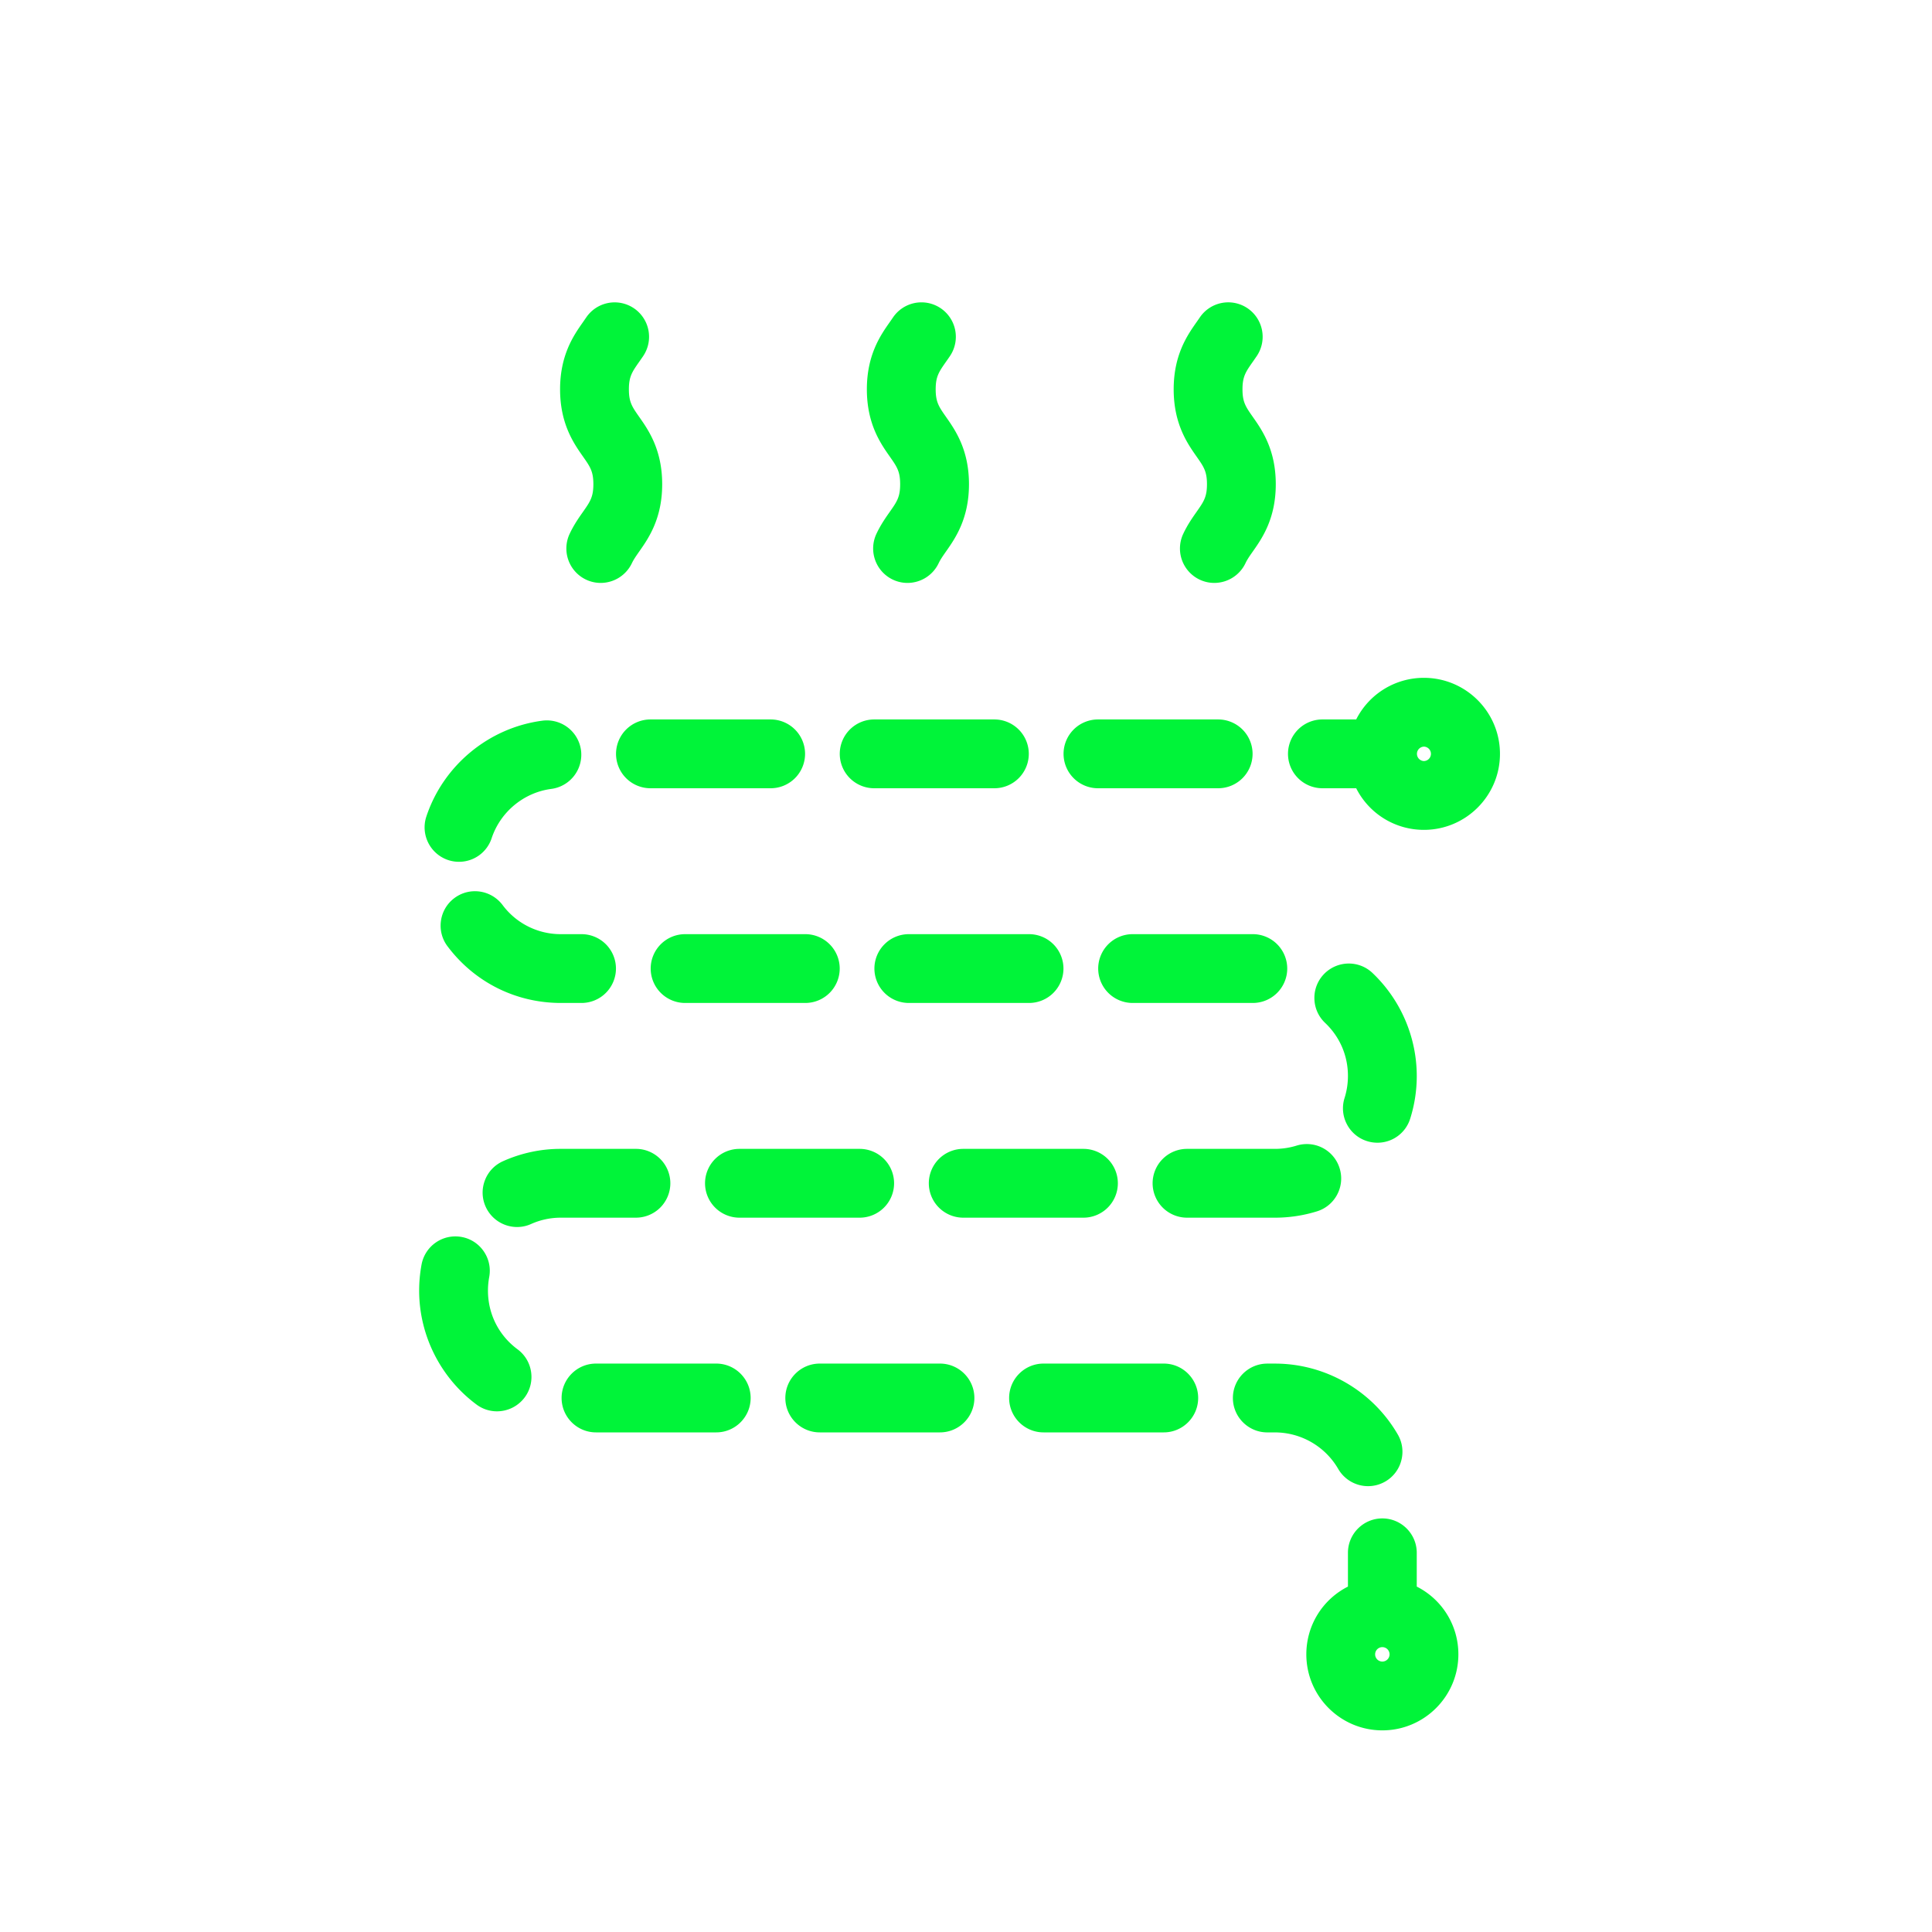 <svg viewBox="0 0 300 300" xmlns="http://www.w3.org/2000/svg"><g fill="#00F439"><path d="M188.56 90.516c-.787 0-1.55-.17-2.268-.506a5.349 5.349 0 01-2.564-7.107c.654-1.396 1.402-2.464 2.064-3.407 1.118-1.593 1.625-2.314 1.625-4.309s-.507-2.716-1.615-4.296c-1.418-2.021-3.554-5.068-3.554-10.438 0-5.367 2.136-8.414 3.55-10.43l.095-.136c.136-.193.271-.385.402-.58a5.335 5.335 0 017.414-1.446 5.355 5.355 0 011.448 7.417c-.207.302-.406.588-.607.877-1.111 1.582-1.617 2.302-1.617 4.298 0 1.999.506 2.719 1.614 4.297 1.42 2.025 3.555 5.071 3.555 10.437 0 5.372-2.139 8.418-3.555 10.434-.45.639-.874 1.242-1.146 1.824a5.376 5.376 0 01-4.841 3.071z"/><path d="M188.89 75.186c0 2.458-.71 3.468-1.884 5.139-.628.896-1.342 1.913-1.945 3.201a3.876 3.876 0 003.506 5.526 3.885 3.885 0 003.514-2.229c.317-.68.76-1.313 1.274-2.045 1.388-1.977 3.289-4.685 3.289-9.591 0-4.91-1.903-7.618-3.289-9.595-1.174-1.671-1.881-2.68-1.881-5.139 0-2.456.707-3.465 1.881-5.136.199-.286.396-.568.593-.855a3.883 3.883 0 00-1.05-5.384 3.876 3.876 0 00-5.381 1.05c-.167.247-.339.489-.511.734-1.385 1.977-3.286 4.685-3.286 9.592 0 4.91 1.901 7.618 3.286 9.595 1.174 1.669 1.884 2.678 1.884 5.137zm-47.97 15.33c-.787 0-1.55-.17-2.268-.506a5.353 5.353 0 01-2.567-7.106c.669-1.422 1.45-2.531 2.077-3.422 1.107-1.577 1.613-2.297 1.613-4.295 0-1.999-.506-2.719-1.614-4.297-1.415-2.015-3.555-5.061-3.555-10.437 0-5.373 2.14-8.419 3.555-10.434l.1-.144a38.1 38.1 0 00.393-.568 5.336 5.336 0 017.416-1.443 5.35 5.35 0 011.445 7.415c-.201.297-.405.589-.61.88-1.107 1.581-1.613 2.302-1.613 4.294 0 1.995.506 2.716 1.612 4.295 1.419 2.023 3.558 5.072 3.558 10.438 0 5.367-2.139 8.415-3.554 10.432-.489.7-.89 1.271-1.149 1.825a5.366 5.366 0 01-4.839 3.073z"/><path d="M141.24 75.186c0 2.458-.706 3.468-1.88 5.139-.631.896-1.343 1.913-1.948 3.201a3.879 3.879 0 007.02 3.297c.317-.68.762-1.311 1.274-2.043 1.388-1.979 3.289-4.687 3.289-9.593 0-4.907-1.901-7.615-3.289-9.595-1.171-1.671-1.881-2.68-1.881-5.139 0-2.456.71-3.465 1.881-5.136.199-.283.398-.568.593-.855a3.876 3.876 0 00-1.05-5.382 3.877 3.877 0 00-5.382 1.048c-.166.247-.338.492-.507.734-1.389 1.977-3.289 4.685-3.289 9.592 0 4.91 1.9 7.618 3.289 9.595 1.174 1.669 1.88 2.678 1.88 5.137zm-47.959 15.33c-.786 0-1.55-.17-2.268-.506a5.35 5.35 0 01-2.564-7.107c.662-1.412 1.446-2.526 2.077-3.421 1.107-1.581 1.612-2.301 1.612-4.295 0-1.995-.505-2.715-1.611-4.294-1.418-2.019-3.558-5.066-3.558-10.439 0-5.371 2.14-8.418 3.556-10.434 0 0 .382-.55.492-.712a5.337 5.337 0 017.414-1.442 5.349 5.349 0 011.446 7.416c-.159.237-.323.469-.487.704l-.12.173c-1.11 1.581-1.616 2.301-1.616 4.297 0 1.999.506 2.719 1.614 4.297 1.416 2.019 3.556 5.068 3.556 10.437s-2.14 8.418-3.556 10.435c-.483.691-.886 1.266-1.146 1.822a5.375 5.375 0 01-4.841 3.069z"/><path d="M93.604 75.186c0 2.458-.709 3.468-1.881 5.139-.631.896-1.345 1.913-1.948 3.201a3.878 3.878 0 007.02 3.297c.318-.68.762-1.311 1.274-2.043 1.389-1.979 3.289-4.687 3.289-9.593 0-4.907-1.9-7.615-3.289-9.595-1.174-1.671-1.88-2.68-1.88-5.139 0-2.456.706-3.465 1.88-5.136.2-.286.399-.568.594-.855a3.878 3.878 0 00-6.432-4.334c-.167.247-.339.489-.508.734-1.388 1.977-3.288 4.685-3.288 9.592 0 4.91 1.9 7.618 3.288 9.595 1.173 1.669 1.881 2.678 1.881 5.137zM221.11 128.86a11.758 11.758 0 01-10.521-6.461h-5.248a5.349 5.349 0 01-5.342-5.342 5.348 5.348 0 015.342-5.342h5.248a11.755 11.755 0 0110.521-6.462c6.509 0 11.804 5.295 11.804 11.804 0 6.507-5.295 11.803-11.804 11.803zm0-12.923a1.12 1.12 0 000 2.239 1.12 1.12 0 000-2.239z"/><path d="M221.11 106.72c-4.331 0-8.042 2.678-9.579 6.461h-6.189a3.877 3.877 0 000 7.754h6.189c1.537 3.783 5.248 6.461 9.579 6.461 5.699 0 10.339-4.637 10.339-10.338s-4.639-10.338-10.339-10.338zm0 12.924a2.586 2.586 0 01-2.585-2.584 2.586 2.586 0 012.585-2.585 2.588 2.588 0 012.585 2.585 2.588 2.588 0 01-2.585 2.584zm-6.46 149.046c-6.509 0-11.804-5.295-11.804-11.804 0-4.487 2.505-8.515 6.462-10.521v-5.245c0-2.945 2.396-5.342 5.342-5.342s5.343 2.397 5.343 5.342v5.245a11.758 11.758 0 016.462 10.521c0 6.509-5.296 11.804-11.805 11.804zm0-12.924a1.12 1.12 0 000 2.24 1.12 1.12 0 000-2.24z"/><path d="M218.52 247.3v-6.186a3.875 3.875 0 00-3.877-3.877 3.874 3.874 0 00-3.877 3.877v6.186c-3.786 1.538-6.462 5.25-6.462 9.579 0 5.7 4.637 10.339 10.339 10.339 5.699 0 10.339-4.639 10.339-10.339 0-4.328-2.677-8.041-6.462-9.579zm-3.877 12.164a2.588 2.588 0 01-2.585-2.584 2.586 2.586 0 012.585-2.584 2.588 2.588 0 012.585 2.584 2.59 2.59 0 01-2.585 2.584zM170.49 122.4a5.349 5.349 0 01-5.342-5.342 5.348 5.348 0 015.342-5.342h18.669a5.348 5.348 0 015.342 5.342 5.348 5.348 0 01-5.342 5.342H170.49z"/><path d="M170.49 120.93h18.669a3.877 3.877 0 100-7.754H170.49a3.877 3.877 0 000 7.754zm-55.67 68.15a5.349 5.349 0 01-5.342-5.342 5.348 5.348 0 015.342-5.342h18.672a5.348 5.348 0 015.342 5.342 5.348 5.348 0 01-5.342 5.342H114.82z"/><path d="M133.5 179.86h-18.672c-2.14 0-3.877 1.737-3.877 3.877s1.737 3.877 3.877 3.877H133.5c2.14 0 3.877-1.737 3.877-3.877s-1.737-3.877-3.877-3.877zm7.62-24.12a5.349 5.349 0 01-5.342-5.342 5.348 5.348 0 015.342-5.342h18.672a5.348 5.348 0 015.342 5.342 5.348 5.348 0 01-5.342 5.342H141.12z"/><path d="M137.25 150.4a3.878 3.878 0 003.877 3.877h18.672a3.878 3.878 0 000-7.754h-18.672a3.88 3.88 0 00-3.877 3.877zm12.32 38.68a5.349 5.349 0 01-5.343-5.342 5.348 5.348 0 015.343-5.342h18.668a5.348 5.348 0 015.342 5.342 5.348 5.348 0 01-5.342 5.342H149.57z"/><path d="M168.24 179.86h-18.668a3.877 3.877 0 100 7.754h18.668a3.878 3.878 0 000-7.754zm45.64-2.42a5.337 5.337 0 01-1.61-.249 5.312 5.312 0 01-3.131-2.631 5.303 5.303 0 01-.354-4.073c.347-1.101.522-2.253.522-3.42 0-3.144-1.258-6.067-3.541-8.23-1.035-.98-1.628-2.306-1.667-3.732s.479-2.783 1.459-3.819a5.368 5.368 0 013.883-1.67c1.372 0 2.676.519 3.672 1.461a22.117 22.117 0 016.882 15.99c0 2.263-.345 4.498-1.022 6.642a5.322 5.322 0 01-5.093 3.731z"/><path d="M212.71 175.8a3.874 3.874 0 004.864-2.527c.634-2.002.954-4.086.954-6.2a20.637 20.637 0 00-6.424-14.925 3.877 3.877 0 00-5.331 5.631 12.681 12.681 0 013.999 9.294c0 1.317-.2 2.618-.591 3.862a3.879 3.879 0 002.529 4.865zm-36.84-20.06a5.349 5.349 0 01-5.342-5.342 5.348 5.348 0 015.342-5.342h18.669a5.348 5.348 0 015.342 5.342 5.348 5.348 0 01-5.342 5.342H175.87z"/><path d="M175.87 146.52a3.877 3.877 0 100 7.754h18.669a3.877 3.877 0 000-7.754H175.87zm8.45 42.56a5.35 5.35 0 01-5.343-5.342 5.348 5.348 0 015.343-5.342h13.66c1.145 0 2.273-.17 3.355-.506a5.338 5.338 0 011.579-.24 5.32 5.32 0 015.103 3.766 5.308 5.308 0 01-.379 4.071 5.306 5.306 0 01-3.147 2.612 22.007 22.007 0 01-6.511.981h-13.66z"/><path d="M201.77 179.29a12.805 12.805 0 01-3.789.571h-13.66a3.876 3.876 0 100 7.754h13.66c2.07 0 4.114-.309 6.078-.917a3.878 3.878 0 002.56-4.849 3.88 3.88 0 00-4.849-2.559zm10.66 51.48a5.356 5.356 0 01-4.63-2.671 11.38 11.38 0 00-9.821-5.676h-1.193c-2.946 0-5.343-2.396-5.343-5.342s2.396-5.342 5.343-5.342h1.193c7.841 0 15.149 4.222 19.074 11.019a5.306 5.306 0 01.534 4.052 5.304 5.304 0 01-2.489 3.245 5.351 5.351 0 01-2.668.715z"/><path d="M209.07 227.36a3.872 3.872 0 005.296 1.419 3.878 3.878 0 001.419-5.296c-3.665-6.346-10.485-10.286-17.806-10.286h-1.193a3.878 3.878 0 000 7.754h1.193c4.559 0 8.807 2.456 11.091 6.409zM101 122.4a5.35 5.35 0 01-5.343-5.342 5.348 5.348 0 015.343-5.342h18.668a5.348 5.348 0 015.343 5.342 5.348 5.348 0 01-5.343 5.342H101z"/><path d="M97.118 117.06a3.878 3.878 0 003.877 3.877h18.668a3.878 3.878 0 000-7.754h-18.668a3.877 3.877 0 00-3.877 3.877zM80.29 190.53a5.355 5.355 0 01-4.879-3.157c-.584-1.303-.625-2.754-.117-4.088s1.506-2.39 2.81-2.973a21.853 21.853 0 018.994-1.917h11.65a5.348 5.348 0 015.343 5.342 5.348 5.348 0 01-5.343 5.342h-11.65c-1.615 0-3.172.331-4.626.982a5.266 5.266 0 01-2.182.469z"/><path d="M102.63 183.74a3.878 3.878 0 00-3.878-3.877h-11.65c-2.924 0-5.748.604-8.396 1.79a3.876 3.876 0 103.17 7.075 12.699 12.699 0 015.226-1.11h11.65a3.88 3.88 0 003.878-3.878zm-25.455 35.41a5.3 5.3 0 01-3.178-1.05c-5.579-4.136-8.911-10.749-8.911-17.689 0-1.36.126-2.727.375-4.064a5.34 5.34 0 016.234-4.268 5.3 5.3 0 013.424 2.232 5.304 5.304 0 01.843 4 11.556 11.556 0 00-.191 2.101c0 3.625 1.673 6.944 4.591 9.106a5.309 5.309 0 012.103 3.507 5.307 5.307 0 01-.994 3.967 5.369 5.369 0 01-4.296 2.158z"/><path d="M79.489 210.69c-3.294-2.441-5.185-6.192-5.185-10.284 0-.798.073-1.595.218-2.37a3.875 3.875 0 00-3.098-4.523 3.873 3.873 0 00-4.522 3.097 20.758 20.758 0 00-.352 3.796 20.64 20.64 0 008.319 16.512 3.853 3.853 0 002.305.763 3.865 3.865 0 003.117-1.568 3.873 3.873 0 00-.802-5.423zm-8.216-76.87a5.34 5.34 0 01-1.682-.271 5.352 5.352 0 01-3.389-6.754c2.642-7.963 9.72-13.807 18.031-14.889a5.35 5.35 0 015.987 4.607 5.352 5.352 0 01-4.608 5.988c-4.271.556-7.911 3.563-9.271 7.661a5.328 5.328 0 01-5.068 3.658z"/><path d="M70.052 132.15a3.88 3.88 0 004.9-2.459c1.537-4.629 5.646-8.024 10.473-8.652a3.878 3.878 0 00-1-7.689c-7.756 1.01-14.364 6.464-16.83 13.898a3.877 3.877 0 002.457 4.902zm22.495 90.27c-2.945 0-5.342-2.396-5.342-5.342s2.396-5.342 5.342-5.342h18.671c2.945 0 5.343 2.396 5.343 5.342s-2.397 5.342-5.343 5.342H92.547z"/><path d="M111.22 213.2H92.549a3.878 3.878 0 000 7.754h18.671a3.878 3.878 0 000-7.754zm16.07 9.22c-2.946 0-5.343-2.396-5.343-5.342s2.396-5.342 5.343-5.342h18.668c2.946 0 5.343 2.396 5.343 5.342s-2.396 5.342-5.343 5.342H127.29z"/><path d="M145.96 213.2h-18.668a3.873 3.873 0 00-3.877 3.877 3.876 3.876 0 003.877 3.877h18.668a3.877 3.877 0 100-7.754zm-10.22-90.8a5.349 5.349 0 01-5.342-5.342 5.348 5.348 0 015.342-5.342h18.669a5.348 5.348 0 015.342 5.342 5.348 5.348 0 01-5.342 5.342H135.74z"/><path d="M135.74 120.93h18.669a3.877 3.877 0 100-7.754H135.74a3.878 3.878 0 000 7.754zm-29.36 34.81a5.349 5.349 0 01-5.342-5.342 5.348 5.348 0 015.342-5.342h18.668a5.348 5.348 0 015.343 5.342 5.348 5.348 0 01-5.343 5.342H106.38z"/><path d="M102.5 150.4a3.877 3.877 0 003.877 3.877h18.668a3.878 3.878 0 000-7.754h-18.668a3.879 3.879 0 00-3.877 3.877zm-15.4 5.34c-6.989 0-13.408-3.208-17.611-8.803a5.315 5.315 0 01-1.017-3.96 5.301 5.301 0 012.082-3.519c.932-.7 2.04-1.07 3.205-1.07a5.37 5.37 0 014.274 2.134 11.242 11.242 0 009.066 4.534h3.203a5.349 5.349 0 015.343 5.342 5.349 5.349 0 01-5.343 5.342H87.1z"/><path d="M90.303 146.52H87.1c-4.063 0-7.794-1.865-10.237-5.119a3.88 3.88 0 00-5.43-.772 3.875 3.875 0 00-.772 5.427c3.923 5.222 9.915 8.218 16.439 8.218h3.203a3.877 3.877 0 000-7.754zm71.737 75.9c-2.945 0-5.342-2.396-5.342-5.342s2.396-5.342 5.342-5.342h18.669c2.945 0 5.342 2.396 5.342 5.342s-2.396 5.342-5.342 5.342H162.04z"/><path d="M180.71 213.2h-18.669a3.876 3.876 0 100 7.754h18.669a3.877 3.877 0 100-7.754z"/></g></svg>